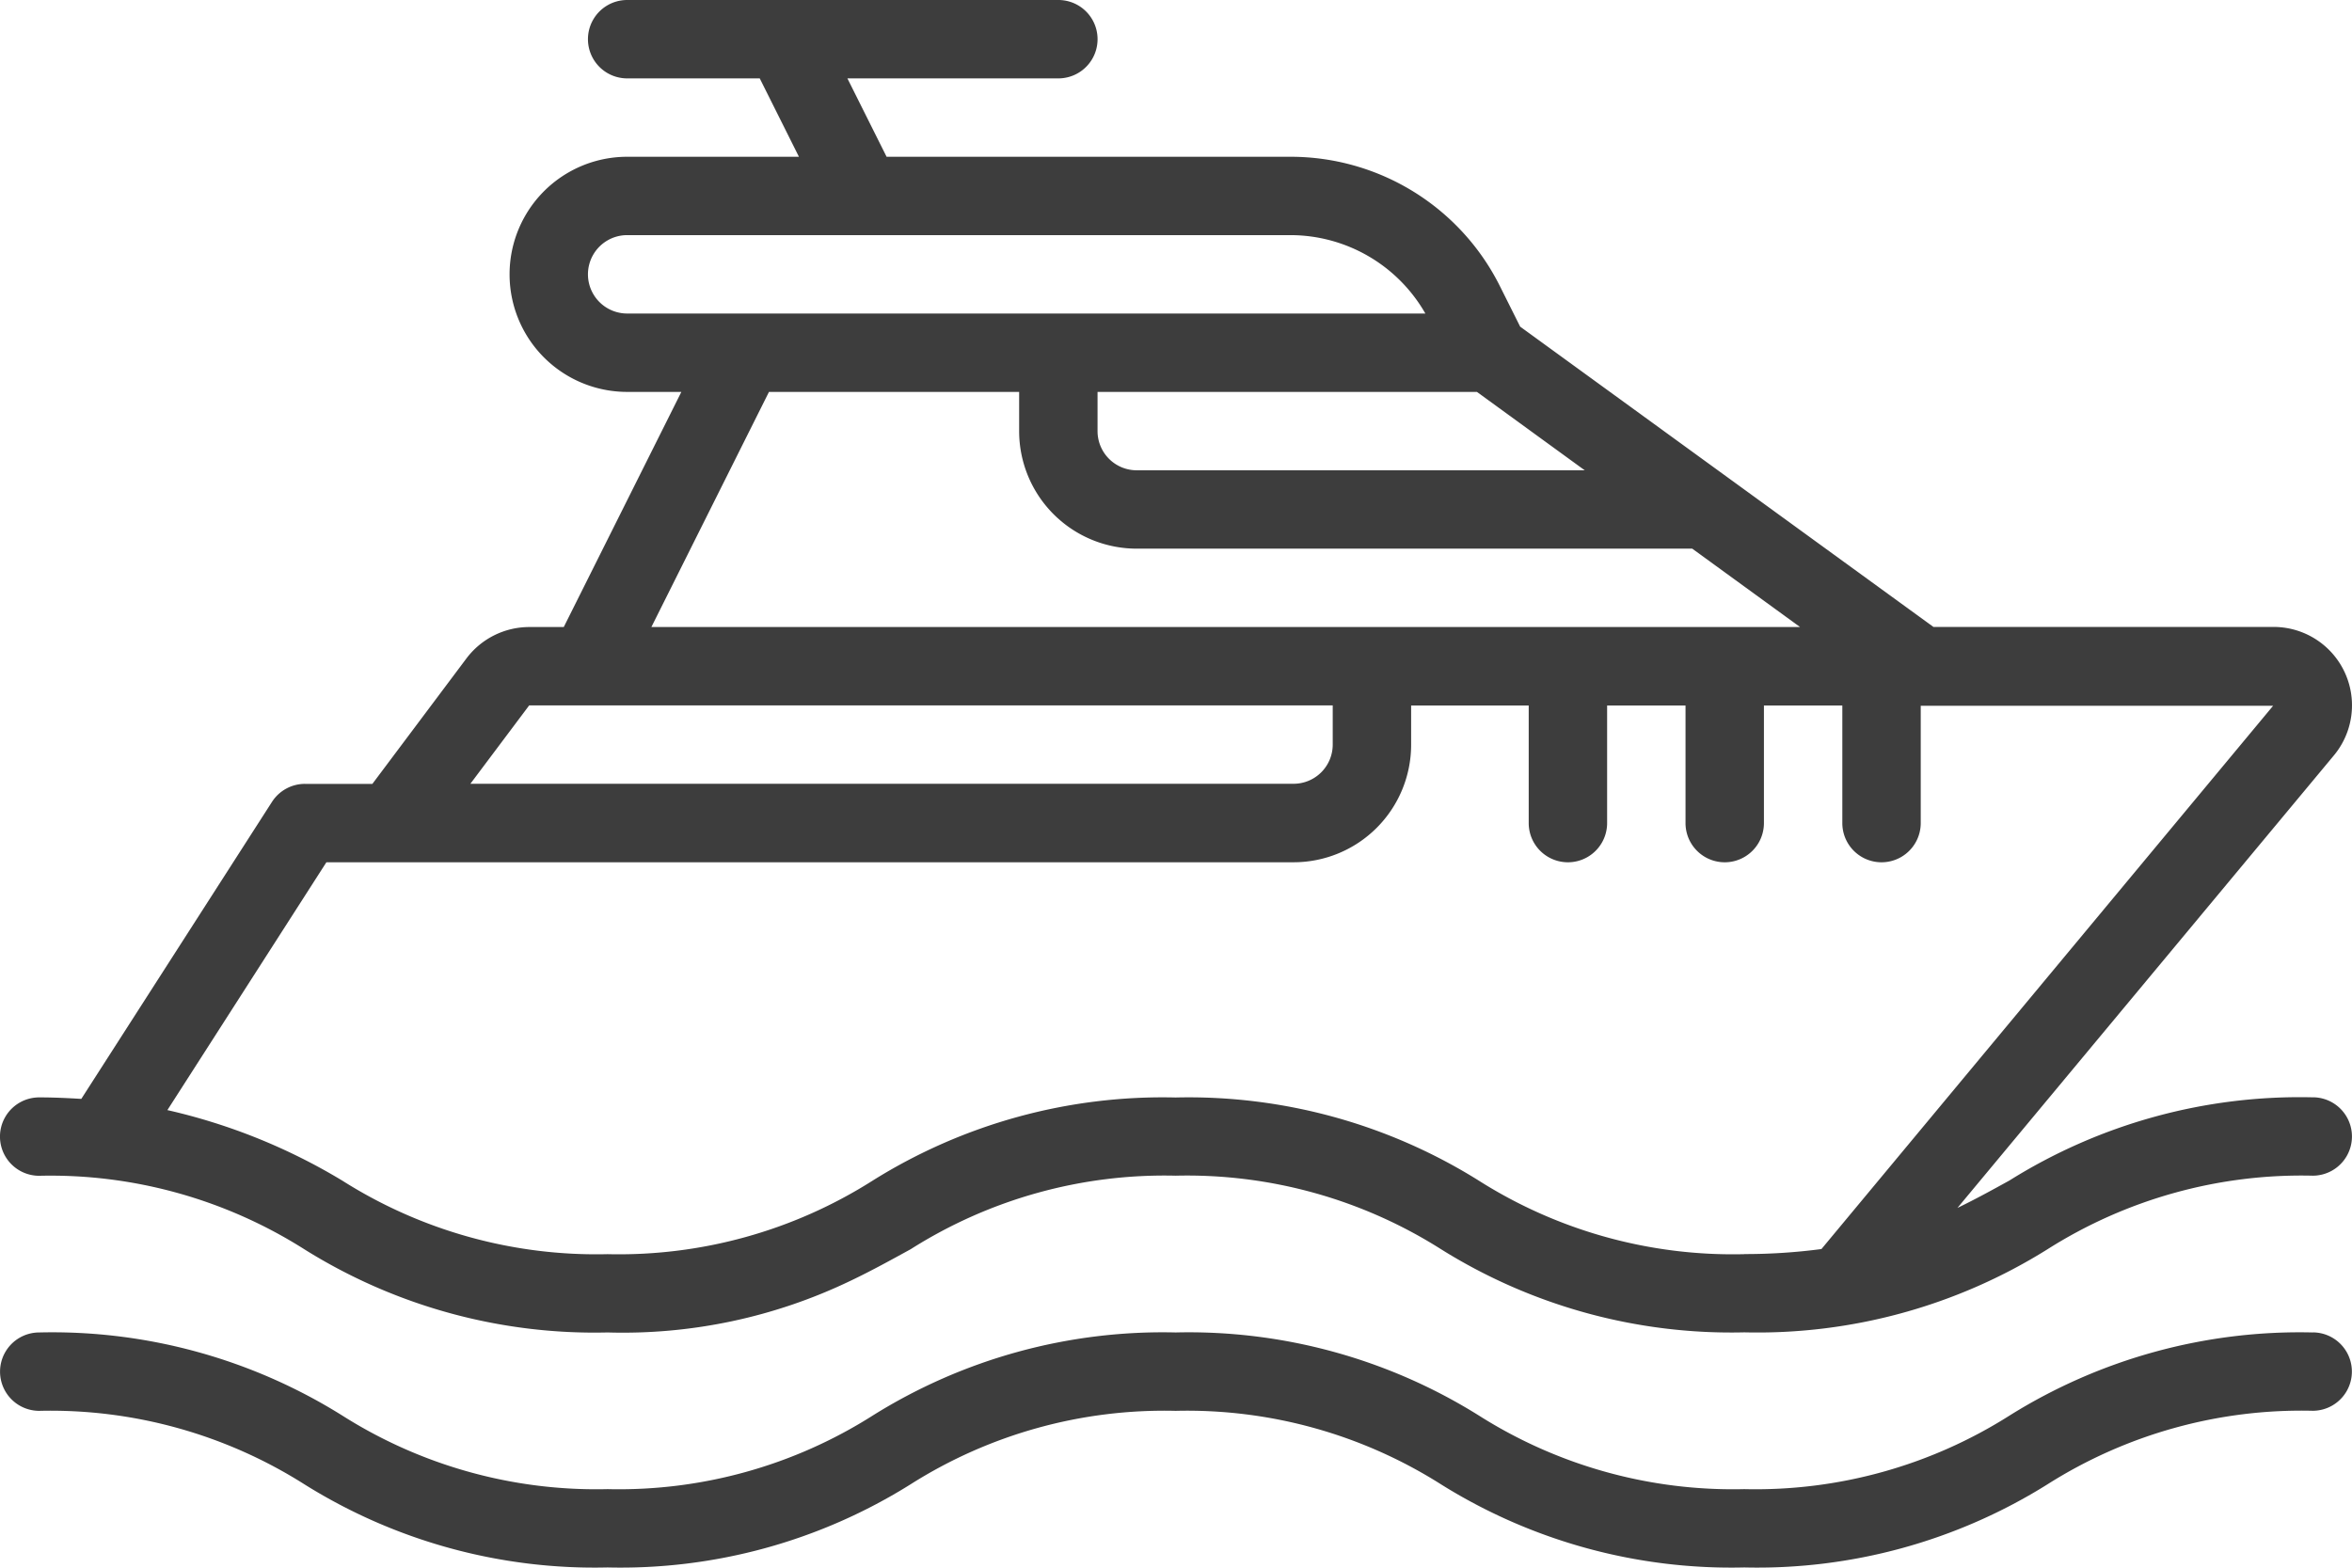 <svg id="icono_4_escritorio" xmlns="http://www.w3.org/2000/svg" width="70.707" height="47.14" viewBox="0 0 70.707 47.14">
  <g id="Grupo_12" data-name="Grupo 12" transform="translate(0 0)">
    <g id="Grupo_11" data-name="Grupo 11" transform="translate(0 0)">
      <path id="Trazado_566" data-name="Trazado 566" d="M69.525,118.325a16.447,16.447,0,0,0-9.115,2.5c-.517.285-1.028.567-1.564.825l11.295-13.58a2.357,2.357,0,0,0-1.795-3.889H58.124L45.7,95.152l-.6-1.2a7.033,7.033,0,0,0-6.323-3.908H26.653l-1.178-2.357h6.342a1.178,1.178,0,1,0,0-2.357H18.854a1.178,1.178,0,1,0,0,2.357H22.84l1.178,2.357H18.854a3.535,3.535,0,0,0,0,7.07h1.629l-3.535,7.07H15.908a2.366,2.366,0,0,0-1.885.943L11.195,108.9H9.168a1.178,1.178,0,0,0-.992.542l-5.732,8.93c-.407-.024-.817-.045-1.266-.045a1.178,1.178,0,1,0,0,2.357,14.251,14.251,0,0,1,7.973,2.211,16.436,16.436,0,0,0,9.114,2.5,15.792,15.792,0,0,0,7.3-1.552l.017-.008c.628-.3,1.215-.625,1.795-.943a14.246,14.246,0,0,1,7.968-2.211,14.257,14.257,0,0,1,7.976,2.211,16.448,16.448,0,0,0,9.119,2.5,16.447,16.447,0,0,0,9.115-2.5,14.259,14.259,0,0,1,7.972-2.211,1.178,1.178,0,0,0,0-2.357ZM44.4,97.114l3.241,2.357H34.173a1.178,1.178,0,0,1-1.178-1.178V97.114H44.4ZM18.854,94.757a1.178,1.178,0,1,1,0-2.357H38.781a4.677,4.677,0,0,1,4.069,2.357h-24Zm4.263,2.357h7.521v1.178a3.535,3.535,0,0,0,3.535,3.535h16.7l3.241,2.357H19.582Zm-7.209,9.427H40.065v1.178a1.178,1.178,0,0,1-1.178,1.178H14.141Zm36.53,16.5a14.258,14.258,0,0,1-7.981-2.211,16.448,16.448,0,0,0-9.115-2.5,16.43,16.43,0,0,0-9.109,2.5,14.24,14.24,0,0,1-7.968,2.211,14.252,14.252,0,0,1-7.974-2.211,17.793,17.793,0,0,0-5.259-2.121l4.78-7.452H38.887a3.535,3.535,0,0,0,3.535-3.535v-1.178h3.535v3.535a1.178,1.178,0,0,0,2.357,0v-3.535h2.357v3.535a1.178,1.178,0,0,0,2.357,0v-3.535h2.357v3.535a1.178,1.178,0,0,0,2.357,0v-3.528H68.336L54.757,122.887A17.546,17.546,0,0,1,52.438,123.038Z" transform="translate(0 -85.33)" fill="#3d3d3d"/>
      <path id="Trazado_567" data-name="Trazado 567" d="M69.527,375.434a16.447,16.447,0,0,0-9.115,2.5,14.259,14.259,0,0,1-7.972,2.211,14.258,14.258,0,0,1-7.976-2.211,16.448,16.448,0,0,0-9.119-2.5,16.43,16.43,0,0,0-9.109,2.5,14.24,14.24,0,0,1-7.968,2.211,14.252,14.252,0,0,1-7.974-2.211,16.435,16.435,0,0,0-9.112-2.5,1.178,1.178,0,1,0,0,2.357A14.251,14.251,0,0,1,9.153,380a16.437,16.437,0,0,0,9.114,2.5,16.42,16.42,0,0,0,9.109-2.5,14.246,14.246,0,0,1,7.968-2.209A14.257,14.257,0,0,1,43.321,380a16.449,16.449,0,0,0,9.119,2.5,16.447,16.447,0,0,0,9.115-2.5,14.259,14.259,0,0,1,7.972-2.211,1.178,1.178,0,1,0,0-2.357Z" transform="translate(-0.002 -335.369)" fill="#3d3d3d"/>
    </g>
  </g>
</svg>

